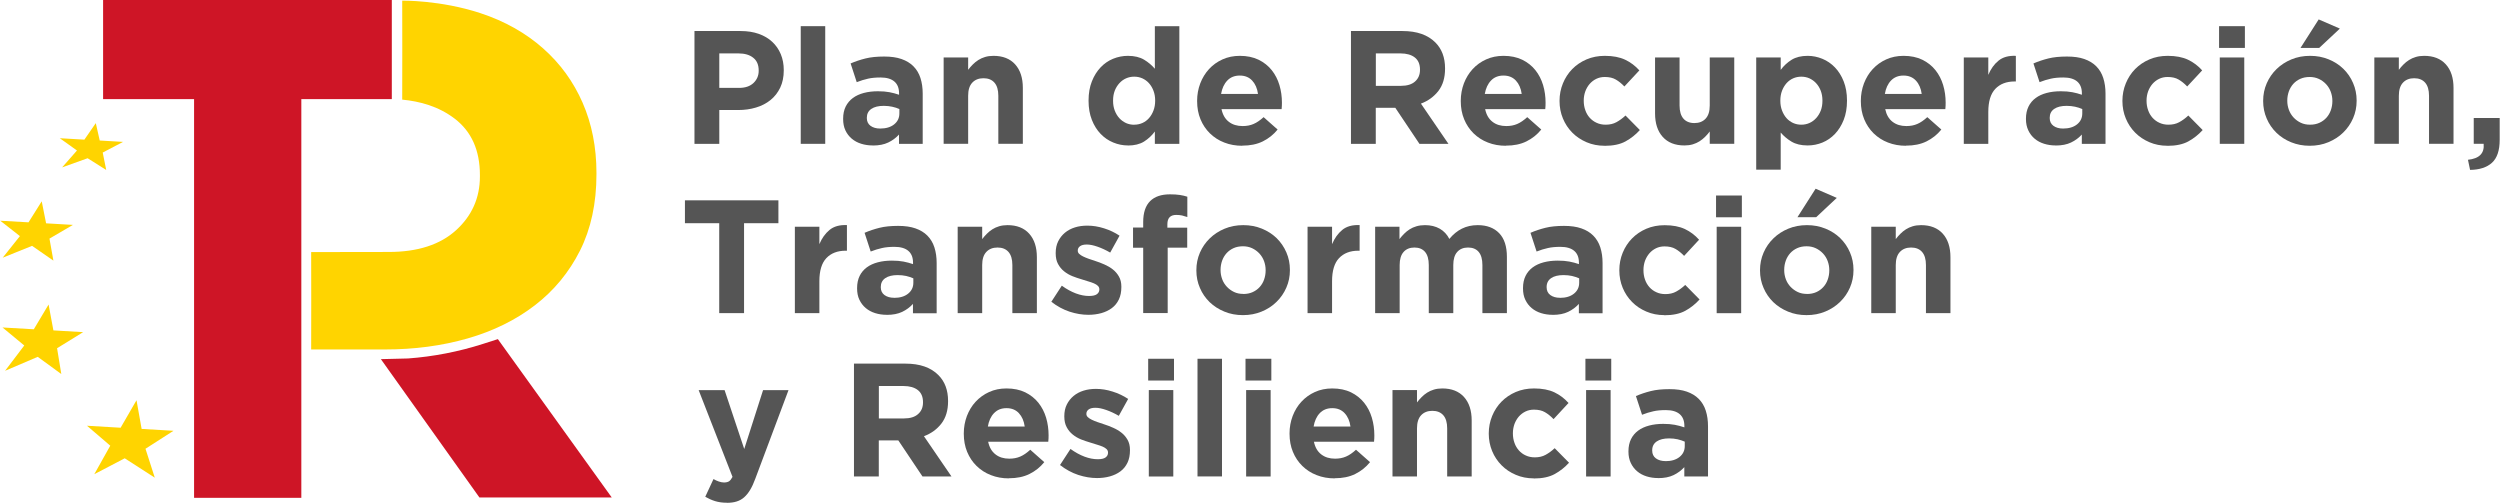 <svg width="184" height="37" viewBox="0 0 184 37" fill="none" xmlns="http://www.w3.org/2000/svg">
<g clip-path="url(#clip0_4592_20077)">
<path d="M28.837 -0.002V7.295H22.178V36.64H14.284V7.295H7.588V-0.002H28.837Z" fill="#CE1526"/>
<path d="M36.643 24.96L35.541 25.313C33.747 25.887 31.902 26.245 30.034 26.383L28.033 26.433L35.284 36.612H45.023L36.643 24.96Z" fill="#CE1526"/>
<path d="M12.769 31.706L10.424 31.569L10.047 29.457L8.877 31.481L6.403 31.335L8.115 32.803L6.94 34.901L9.18 33.73L11.392 35.157L10.708 33.028L12.769 31.706Z" fill="#FFD400"/>
<path d="M6.119 24.446L3.93 24.317L3.576 22.413L2.488 24.235L0.185 24.102L1.786 25.428L0.373 27.291L2.778 26.263L4.512 27.53L4.2 25.63L6.119 24.446Z" fill="#FFD400"/>
<path d="M5.366 16.552L3.393 16.437L3.071 14.817L2.099 16.364L0.02 16.245L1.465 17.378L0.199 18.966L2.36 18.094L3.93 19.182L3.641 17.562L5.366 16.552Z" fill="#FFD400"/>
<path d="M9.056 10.443L7.34 10.342L7.05 9.062L6.211 10.278L4.402 10.173L5.664 11.077L4.572 12.32L6.449 11.646L7.817 12.509L7.56 11.228L9.056 10.443Z" fill="#FFD400"/>
<path d="M42.885 7.57C42.205 6.015 41.237 4.679 39.97 3.559C38.704 2.439 37.171 1.563 35.353 0.966C32.412 -0.002 29.603 0.048 29.603 0.048C29.603 2.481 29.617 4.881 29.603 7.332C30.883 7.46 32.251 7.804 33.481 8.745C34.706 9.691 35.321 11.067 35.321 12.885V12.99C35.321 14.565 34.734 15.882 33.563 16.946C32.389 18.011 30.741 18.544 28.616 18.544L22.902 18.553C22.916 20.962 22.902 23.321 22.902 25.721H28.341C30.502 25.721 32.526 25.451 34.417 24.909C36.303 24.367 37.956 23.555 39.364 22.472C40.773 21.389 41.884 20.044 42.692 18.438C43.495 16.832 43.899 14.964 43.899 12.83V12.724C43.899 10.838 43.559 9.117 42.88 7.561L42.885 7.57Z" fill="#FFD400"/>
<path d="M51.113 2.284H54.505C55.005 2.284 55.446 2.353 55.84 2.49C56.23 2.628 56.566 2.825 56.836 3.078C57.107 3.33 57.318 3.633 57.465 3.986C57.612 4.34 57.685 4.73 57.685 5.157V5.18C57.685 5.661 57.598 6.084 57.424 6.451C57.249 6.813 57.011 7.121 56.708 7.364C56.405 7.607 56.047 7.796 55.638 7.915C55.23 8.039 54.794 8.098 54.326 8.098H52.94V10.591H51.113V2.284ZM54.39 6.469C54.849 6.469 55.202 6.35 55.459 6.107C55.712 5.863 55.84 5.565 55.84 5.212V5.189C55.84 4.776 55.707 4.464 55.441 4.253C55.175 4.037 54.812 3.931 54.353 3.931H52.94V6.469H54.386H54.39Z" fill="#555555"/>
<path d="M58.934 1.926H60.737V10.586H58.934V1.926Z" fill="#555555"/>
<path d="M64.235 10.705C63.932 10.705 63.652 10.664 63.386 10.581C63.119 10.499 62.89 10.375 62.693 10.21C62.495 10.044 62.339 9.842 62.224 9.599C62.11 9.356 62.055 9.08 62.055 8.764V8.741C62.055 8.392 62.119 8.094 62.243 7.841C62.371 7.589 62.546 7.378 62.771 7.213C62.995 7.047 63.266 6.923 63.578 6.841C63.89 6.758 64.235 6.717 64.616 6.717C64.941 6.717 65.221 6.74 65.465 6.786C65.708 6.832 65.942 6.896 66.171 6.974V6.868C66.171 6.487 66.057 6.198 65.827 6.001C65.598 5.804 65.258 5.703 64.808 5.703C64.46 5.703 64.152 5.73 63.89 5.79C63.624 5.85 63.344 5.932 63.055 6.047L62.605 4.67C62.954 4.519 63.317 4.399 63.698 4.303C64.079 4.207 64.537 4.161 65.075 4.161C65.575 4.161 65.997 4.22 66.35 4.344C66.704 4.468 66.993 4.643 67.222 4.872C67.461 5.111 67.635 5.4 67.746 5.744C67.856 6.088 67.911 6.474 67.911 6.901V10.59H66.167V9.902C65.947 10.145 65.68 10.343 65.373 10.489C65.065 10.636 64.689 10.71 64.244 10.71L64.235 10.705ZM64.781 9.461C65.208 9.461 65.552 9.36 65.809 9.154C66.066 8.947 66.194 8.681 66.194 8.346V8.025C66.038 7.956 65.859 7.896 65.666 7.855C65.474 7.814 65.267 7.791 65.042 7.791C64.657 7.791 64.349 7.864 64.129 8.016C63.909 8.167 63.799 8.383 63.799 8.667V8.69C63.799 8.934 63.89 9.126 64.069 9.259C64.253 9.393 64.487 9.461 64.781 9.461Z" fill="#555555"/>
<path d="M69.452 4.23H71.256V5.138C71.357 5.005 71.472 4.872 71.595 4.748C71.719 4.624 71.852 4.514 72.004 4.418C72.155 4.321 72.32 4.248 72.504 4.193C72.688 4.138 72.89 4.11 73.119 4.11C73.808 4.11 74.34 4.321 74.716 4.739C75.093 5.157 75.281 5.735 75.281 6.469V10.586H73.477V7.048C73.477 6.621 73.381 6.299 73.192 6.084C73.004 5.868 72.734 5.758 72.385 5.758C72.036 5.758 71.761 5.868 71.559 6.084C71.357 6.299 71.256 6.621 71.256 7.048V10.586H69.452V4.23Z" fill="#555555"/>
<path d="M83.014 10.705C82.642 10.705 82.284 10.632 81.936 10.489C81.587 10.347 81.279 10.136 81.008 9.856C80.738 9.576 80.522 9.232 80.361 8.823C80.201 8.415 80.118 7.947 80.118 7.419V7.396C80.118 6.868 80.201 6.396 80.361 5.992C80.522 5.583 80.738 5.239 81.004 4.959C81.27 4.679 81.573 4.468 81.922 4.326C82.271 4.184 82.633 4.11 83.014 4.11C83.496 4.11 83.895 4.207 84.207 4.395C84.519 4.583 84.781 4.808 84.997 5.06V1.93H86.8V10.59H84.997V9.677C84.776 9.98 84.51 10.223 84.198 10.421C83.886 10.613 83.491 10.71 83.019 10.71L83.014 10.705ZM83.478 9.177C83.693 9.177 83.891 9.136 84.079 9.053C84.267 8.97 84.428 8.851 84.565 8.695C84.703 8.539 84.813 8.355 84.896 8.135C84.978 7.919 85.02 7.681 85.02 7.419V7.396C85.02 7.135 84.978 6.896 84.896 6.68C84.813 6.464 84.703 6.276 84.565 6.125C84.428 5.969 84.262 5.854 84.079 5.767C83.891 5.684 83.693 5.643 83.478 5.643C83.262 5.643 83.065 5.684 82.876 5.767C82.688 5.85 82.528 5.969 82.385 6.125C82.243 6.281 82.128 6.464 82.046 6.676C81.963 6.891 81.922 7.13 81.922 7.401V7.424C81.922 7.685 81.963 7.924 82.046 8.14C82.128 8.355 82.243 8.543 82.385 8.7C82.528 8.856 82.693 8.97 82.876 9.057C83.06 9.14 83.262 9.181 83.478 9.181V9.177Z" fill="#555555"/>
<path d="M91.427 10.728C90.954 10.728 90.509 10.65 90.105 10.49C89.696 10.334 89.347 10.104 89.049 9.815C88.751 9.521 88.521 9.177 88.356 8.778C88.191 8.378 88.108 7.933 88.108 7.442V7.419C88.108 6.97 88.186 6.543 88.338 6.139C88.494 5.735 88.71 5.382 88.985 5.083C89.26 4.785 89.591 4.546 89.976 4.372C90.362 4.198 90.784 4.11 91.252 4.11C91.78 4.11 92.239 4.207 92.629 4.395C93.014 4.583 93.34 4.84 93.597 5.161C93.854 5.483 94.043 5.85 94.166 6.263C94.29 6.676 94.35 7.112 94.35 7.562C94.35 7.635 94.35 7.708 94.345 7.786C94.345 7.864 94.336 7.947 94.327 8.034H89.903C89.99 8.447 90.169 8.755 90.444 8.966C90.715 9.177 91.055 9.278 91.459 9.278C91.757 9.278 92.028 9.228 92.266 9.122C92.505 9.021 92.748 8.851 93.001 8.622L94.033 9.535C93.73 9.907 93.368 10.196 92.941 10.407C92.514 10.618 92.009 10.719 91.436 10.719L91.427 10.728ZM92.588 6.91C92.533 6.506 92.39 6.18 92.161 5.932C91.931 5.685 91.629 5.561 91.248 5.561C90.867 5.561 90.559 5.685 90.33 5.928C90.096 6.171 89.944 6.501 89.871 6.914H92.588V6.91Z" fill="#555555"/>
<path d="M99.431 2.284H103.226C104.277 2.284 105.085 2.564 105.645 3.128C106.117 3.601 106.356 4.234 106.356 5.028V5.051C106.356 5.726 106.191 6.272 105.865 6.694C105.535 7.116 105.108 7.428 104.58 7.626L106.608 10.591H104.474L102.694 7.933H101.257V10.591H99.431V2.284ZM103.111 6.318C103.561 6.318 103.91 6.212 104.149 5.997C104.392 5.781 104.511 5.496 104.511 5.143V5.12C104.511 4.725 104.383 4.427 104.13 4.23C103.878 4.032 103.524 3.931 103.075 3.931H101.262V6.318H103.111Z" fill="#555555"/>
<path d="M110.831 10.728C110.358 10.728 109.913 10.65 109.509 10.49C109.101 10.334 108.752 10.104 108.454 9.815C108.155 9.521 107.926 9.177 107.761 8.778C107.595 8.378 107.513 7.933 107.513 7.442V7.419C107.513 6.97 107.591 6.543 107.742 6.139C107.898 5.735 108.114 5.382 108.389 5.083C108.665 4.785 108.995 4.546 109.381 4.372C109.766 4.198 110.188 4.11 110.656 4.11C111.184 4.11 111.643 4.207 112.033 4.395C112.419 4.583 112.745 4.84 113.002 5.161C113.259 5.483 113.447 5.85 113.571 6.263C113.695 6.676 113.754 7.112 113.754 7.562C113.754 7.635 113.754 7.708 113.75 7.786C113.75 7.864 113.741 7.947 113.731 8.034H109.307C109.394 8.447 109.573 8.755 109.849 8.966C110.119 9.177 110.459 9.278 110.863 9.278C111.161 9.278 111.432 9.228 111.671 9.122C111.909 9.021 112.153 8.851 112.405 8.622L113.438 9.535C113.135 9.907 112.772 10.196 112.345 10.407C111.919 10.618 111.414 10.719 110.84 10.719L110.831 10.728ZM111.997 6.91C111.941 6.506 111.799 6.18 111.57 5.932C111.34 5.685 111.037 5.561 110.656 5.561C110.276 5.561 109.968 5.685 109.739 5.928C109.504 6.171 109.353 6.501 109.28 6.914H111.997V6.91Z" fill="#555555"/>
<path d="M118.091 10.728C117.618 10.728 117.173 10.641 116.769 10.467C116.361 10.292 116.012 10.058 115.718 9.76C115.425 9.462 115.195 9.117 115.03 8.718C114.865 8.319 114.782 7.892 114.782 7.442V7.419C114.782 6.97 114.865 6.543 115.03 6.139C115.195 5.735 115.425 5.382 115.718 5.083C116.012 4.785 116.361 4.546 116.769 4.372C117.178 4.198 117.623 4.11 118.114 4.11C118.715 4.11 119.211 4.207 119.61 4.395C120.01 4.583 120.354 4.845 120.657 5.18L119.555 6.364C119.349 6.148 119.138 5.978 118.922 5.854C118.706 5.726 118.435 5.666 118.11 5.666C117.88 5.666 117.674 5.712 117.485 5.804C117.297 5.896 117.137 6.02 116.999 6.176C116.861 6.336 116.756 6.52 116.678 6.726C116.604 6.937 116.563 7.158 116.563 7.396V7.419C116.563 7.663 116.6 7.892 116.678 8.108C116.751 8.323 116.861 8.507 117.003 8.668C117.146 8.824 117.316 8.952 117.513 9.039C117.71 9.131 117.931 9.177 118.178 9.177C118.481 9.177 118.743 9.117 118.968 8.993C119.193 8.87 119.418 8.709 119.638 8.502L120.693 9.572C120.386 9.911 120.032 10.191 119.638 10.407C119.243 10.623 118.729 10.733 118.096 10.733L118.091 10.728Z" fill="#555555"/>
<path d="M123.974 10.705C123.286 10.705 122.753 10.494 122.377 10.076C122.001 9.659 121.812 9.08 121.812 8.346V4.229H123.616V7.768C123.616 8.195 123.713 8.516 123.901 8.732C124.089 8.947 124.36 9.058 124.708 9.058C125.057 9.058 125.333 8.947 125.534 8.732C125.736 8.516 125.837 8.195 125.837 7.768V4.229H127.641V10.586H125.837V9.677C125.736 9.815 125.622 9.943 125.498 10.067C125.374 10.191 125.241 10.301 125.089 10.398C124.938 10.494 124.773 10.567 124.589 10.623C124.406 10.678 124.204 10.705 123.974 10.705Z" fill="#555555"/>
<path d="M129.257 4.23H131.06V5.143C131.281 4.845 131.547 4.597 131.864 4.399C132.176 4.207 132.57 4.11 133.043 4.11C133.415 4.11 133.773 4.184 134.122 4.326C134.47 4.468 134.778 4.679 135.049 4.959C135.319 5.239 135.535 5.584 135.696 5.992C135.856 6.4 135.939 6.869 135.939 7.396V7.419C135.939 7.947 135.856 8.42 135.696 8.824C135.535 9.232 135.319 9.576 135.053 9.856C134.787 10.136 134.48 10.347 134.135 10.49C133.787 10.632 133.424 10.705 133.043 10.705C132.561 10.705 132.162 10.609 131.85 10.421C131.538 10.233 131.276 10.008 131.06 9.755V12.486H129.257V4.23ZM132.575 9.177C132.791 9.177 132.988 9.136 133.176 9.053C133.36 8.971 133.525 8.851 133.667 8.695C133.81 8.539 133.924 8.356 134.007 8.144C134.089 7.933 134.131 7.69 134.131 7.419V7.396C134.131 7.135 134.089 6.896 134.007 6.68C133.924 6.465 133.81 6.277 133.667 6.125C133.525 5.969 133.36 5.854 133.176 5.767C132.993 5.685 132.791 5.643 132.575 5.643C132.359 5.643 132.162 5.685 131.974 5.767C131.79 5.85 131.625 5.969 131.487 6.125C131.35 6.281 131.239 6.465 131.157 6.68C131.074 6.896 131.033 7.139 131.033 7.396V7.419C131.033 7.681 131.074 7.92 131.157 8.135C131.239 8.351 131.35 8.539 131.487 8.695C131.625 8.851 131.79 8.966 131.974 9.053C132.162 9.136 132.359 9.177 132.575 9.177Z" fill="#555555"/>
<path d="M140.276 10.728C139.803 10.728 139.363 10.65 138.954 10.49C138.546 10.334 138.197 10.104 137.899 9.815C137.601 9.521 137.371 9.177 137.206 8.778C137.041 8.378 136.958 7.933 136.958 7.442V7.419C136.958 6.97 137.036 6.543 137.187 6.139C137.344 5.735 137.555 5.382 137.835 5.083C138.11 4.785 138.44 4.546 138.826 4.372C139.211 4.198 139.634 4.11 140.102 4.11C140.63 4.11 141.088 4.207 141.479 4.395C141.864 4.583 142.19 4.84 142.447 5.161C142.704 5.483 142.892 5.85 143.016 6.263C143.14 6.676 143.2 7.112 143.2 7.562C143.2 7.635 143.2 7.708 143.195 7.786C143.195 7.864 143.186 7.947 143.177 8.034H138.752C138.84 8.447 139.019 8.755 139.294 8.966C139.569 9.177 139.904 9.278 140.308 9.278C140.611 9.278 140.877 9.228 141.116 9.122C141.355 9.021 141.598 8.851 141.85 8.622L142.883 9.535C142.58 9.907 142.217 10.196 141.791 10.407C141.364 10.618 140.859 10.719 140.285 10.719L140.276 10.728ZM141.437 6.91C141.382 6.506 141.24 6.18 141.01 5.932C140.781 5.685 140.478 5.561 140.097 5.561C139.716 5.561 139.413 5.685 139.179 5.928C138.945 6.171 138.794 6.501 138.725 6.914H141.442L141.437 6.91Z" fill="#555555"/>
<path d="M144.535 4.23H146.339V5.51C146.522 5.074 146.77 4.725 147.087 4.468C147.404 4.207 147.83 4.087 148.367 4.11V5.996H148.271C147.67 5.996 147.197 6.18 146.853 6.543C146.509 6.905 146.339 7.474 146.339 8.241V10.59H144.535V4.234V4.23Z" fill="#555555"/>
<path d="M151.295 10.705C150.992 10.705 150.712 10.664 150.446 10.581C150.18 10.499 149.95 10.375 149.753 10.21C149.556 10.044 149.399 9.842 149.285 9.599C149.17 9.356 149.11 9.08 149.11 8.764V8.741C149.11 8.392 149.175 8.094 149.299 7.841C149.422 7.589 149.601 7.378 149.826 7.213C150.051 7.047 150.322 6.923 150.634 6.841C150.946 6.758 151.29 6.717 151.671 6.717C151.997 6.717 152.277 6.74 152.52 6.786C152.764 6.832 152.998 6.896 153.227 6.974V6.868C153.227 6.487 153.112 6.198 152.883 6.001C152.653 5.804 152.314 5.703 151.864 5.703C151.515 5.703 151.208 5.73 150.946 5.79C150.68 5.85 150.4 5.932 150.111 6.047L149.661 4.67C150.01 4.519 150.372 4.399 150.753 4.303C151.134 4.207 151.593 4.161 152.13 4.161C152.63 4.161 153.053 4.22 153.406 4.344C153.759 4.468 154.049 4.643 154.278 4.872C154.517 5.111 154.691 5.4 154.801 5.744C154.911 6.088 154.966 6.474 154.966 6.901V10.59H153.222V9.902C153.002 10.145 152.736 10.343 152.428 10.489C152.121 10.636 151.745 10.71 151.299 10.71L151.295 10.705ZM151.841 9.461C152.268 9.461 152.612 9.36 152.869 9.154C153.126 8.947 153.255 8.681 153.255 8.346V8.025C153.094 7.956 152.92 7.896 152.727 7.855C152.534 7.814 152.328 7.791 152.103 7.791C151.717 7.791 151.41 7.864 151.189 8.016C150.969 8.167 150.859 8.383 150.859 8.667V8.69C150.859 8.934 150.951 9.126 151.13 9.259C151.313 9.393 151.547 9.461 151.841 9.461Z" fill="#555555"/>
<path d="M159.519 10.728C159.046 10.728 158.601 10.641 158.197 10.467C157.789 10.292 157.44 10.058 157.146 9.76C156.852 9.462 156.623 9.117 156.458 8.718C156.293 8.319 156.21 7.892 156.21 7.442V7.419C156.21 6.97 156.293 6.543 156.458 6.139C156.623 5.735 156.852 5.382 157.146 5.083C157.44 4.785 157.789 4.546 158.197 4.372C158.606 4.198 159.051 4.11 159.542 4.11C160.143 4.11 160.639 4.207 161.038 4.395C161.433 4.583 161.781 4.845 162.08 5.18L160.978 6.364C160.772 6.148 160.561 5.978 160.345 5.854C160.129 5.726 159.859 5.666 159.533 5.666C159.303 5.666 159.097 5.712 158.909 5.804C158.72 5.896 158.56 6.02 158.422 6.176C158.284 6.336 158.179 6.52 158.101 6.726C158.027 6.937 157.986 7.158 157.986 7.396V7.419C157.986 7.663 158.023 7.892 158.101 8.108C158.174 8.323 158.284 8.507 158.427 8.668C158.569 8.824 158.739 8.952 158.936 9.039C159.133 9.131 159.354 9.177 159.602 9.177C159.9 9.177 160.166 9.117 160.391 8.993C160.616 8.87 160.841 8.709 161.061 8.502L162.117 9.572C161.809 9.911 161.456 10.191 161.061 10.407C160.666 10.623 160.152 10.733 159.519 10.733V10.728Z" fill="#555555"/>
<path d="M163.324 1.926H165.224V3.527H163.324V1.926ZM163.375 4.23H165.178V10.586H163.375V4.23Z" fill="#555555"/>
<path d="M169.992 10.728C169.501 10.728 169.047 10.641 168.629 10.471C168.211 10.301 167.849 10.067 167.546 9.773C167.243 9.475 167 9.131 166.83 8.727C166.656 8.328 166.568 7.901 166.568 7.442V7.419C166.568 6.96 166.656 6.533 166.83 6.134C167.004 5.735 167.243 5.386 167.555 5.083C167.863 4.785 168.225 4.546 168.647 4.372C169.065 4.197 169.524 4.11 170.024 4.11C170.524 4.11 170.97 4.197 171.387 4.367C171.805 4.537 172.167 4.771 172.47 5.065C172.773 5.363 173.016 5.707 173.186 6.111C173.361 6.51 173.448 6.942 173.448 7.396V7.419C173.448 7.878 173.361 8.305 173.186 8.704C173.012 9.103 172.773 9.452 172.461 9.755C172.154 10.058 171.786 10.292 171.369 10.466C170.951 10.641 170.492 10.728 169.992 10.728ZM170.015 9.177C170.277 9.177 170.506 9.131 170.708 9.039C170.91 8.947 171.08 8.823 171.222 8.667C171.364 8.511 171.474 8.323 171.548 8.117C171.621 7.906 171.663 7.685 171.663 7.447V7.424C171.663 7.185 171.621 6.965 171.543 6.754C171.465 6.542 171.351 6.359 171.199 6.194C171.048 6.033 170.873 5.905 170.667 5.808C170.46 5.712 170.235 5.666 169.992 5.666C169.73 5.666 169.501 5.712 169.299 5.804C169.097 5.895 168.927 6.019 168.785 6.175C168.643 6.336 168.533 6.52 168.459 6.726C168.386 6.937 168.344 7.157 168.344 7.396V7.419C168.344 7.658 168.386 7.878 168.464 8.089C168.542 8.3 168.657 8.484 168.808 8.649C168.959 8.81 169.134 8.938 169.336 9.034C169.538 9.131 169.763 9.177 170.02 9.177H170.015ZM170.658 1.43L172.213 2.105L170.694 3.527H169.317L170.658 1.425V1.43Z" fill="#555555"/>
<path d="M174.751 4.23H176.555V5.138C176.656 5.005 176.77 4.872 176.894 4.748C177.018 4.624 177.151 4.514 177.303 4.418C177.454 4.321 177.619 4.248 177.803 4.193C177.986 4.138 178.188 4.11 178.418 4.11C179.106 4.11 179.639 4.321 180.015 4.739C180.391 5.157 180.579 5.735 180.579 6.469V10.586H178.776V7.048C178.776 6.621 178.679 6.299 178.491 6.084C178.303 5.868 178.032 5.758 177.684 5.758C177.335 5.758 177.059 5.868 176.858 6.084C176.656 6.299 176.555 6.621 176.555 7.048V10.586H174.751V4.23Z" fill="#555555"/>
<path d="M181.641 11.76C182.476 11.673 182.861 11.283 182.797 10.586H182.067V8.686H183.977V10.287C183.977 11.072 183.788 11.632 183.412 11.976C183.036 12.32 182.494 12.495 181.797 12.504L181.641 11.756V11.76Z" fill="#555555"/>
<path d="M52.94 16.428H50.411V14.744H57.291V16.428H54.762V23.046H52.935V16.428H52.94Z" fill="#555555"/>
<path d="M58.502 16.69H60.306V17.97C60.489 17.534 60.737 17.185 61.054 16.924C61.37 16.662 61.797 16.543 62.334 16.566V18.452H62.238C61.636 18.452 61.164 18.636 60.82 18.998C60.475 19.361 60.306 19.93 60.306 20.696V23.046H58.502V16.685V16.69Z" fill="#555555"/>
<path d="M65.262 23.17C64.959 23.17 64.679 23.129 64.413 23.046C64.147 22.963 63.917 22.84 63.72 22.674C63.523 22.509 63.367 22.303 63.252 22.064C63.137 21.825 63.082 21.545 63.082 21.229V21.206C63.082 20.857 63.146 20.559 63.27 20.306C63.394 20.054 63.573 19.843 63.798 19.677C64.023 19.512 64.294 19.388 64.606 19.306C64.918 19.223 65.262 19.182 65.643 19.182C65.969 19.182 66.249 19.205 66.492 19.251C66.735 19.297 66.969 19.361 67.199 19.439V19.333C67.199 18.952 67.084 18.663 66.855 18.466C66.625 18.268 66.285 18.168 65.836 18.168C65.487 18.168 65.179 18.195 64.918 18.255C64.652 18.314 64.372 18.397 64.082 18.512L63.633 17.135C63.982 16.983 64.344 16.864 64.725 16.768C65.106 16.671 65.565 16.625 66.102 16.625C66.602 16.625 67.024 16.685 67.378 16.809C67.731 16.933 68.02 17.107 68.25 17.337C68.488 17.576 68.663 17.865 68.773 18.209C68.883 18.553 68.938 18.939 68.938 19.365V23.055H67.194V22.367C66.974 22.61 66.708 22.807 66.4 22.954C66.093 23.101 65.716 23.174 65.271 23.174L65.262 23.17ZM65.808 21.922C66.235 21.922 66.579 21.821 66.836 21.614C67.093 21.408 67.222 21.141 67.222 20.806V20.485C67.066 20.416 66.887 20.357 66.694 20.311C66.501 20.27 66.295 20.247 66.07 20.247C65.684 20.247 65.377 20.32 65.156 20.471C64.936 20.623 64.826 20.838 64.826 21.123V21.146C64.826 21.389 64.918 21.582 65.097 21.715C65.28 21.848 65.514 21.917 65.808 21.917V21.922Z" fill="#555555"/>
<path d="M70.485 16.69H72.289V17.598C72.39 17.465 72.505 17.332 72.629 17.208C72.752 17.084 72.886 16.974 73.037 16.878C73.189 16.781 73.354 16.708 73.537 16.653C73.721 16.598 73.923 16.57 74.152 16.57C74.841 16.57 75.373 16.781 75.749 17.199C76.126 17.617 76.314 18.195 76.314 18.929V23.046H74.51V19.508C74.51 19.081 74.414 18.759 74.226 18.544C74.037 18.328 73.767 18.218 73.418 18.218C73.069 18.218 72.794 18.328 72.592 18.544C72.39 18.759 72.289 19.081 72.289 19.508V23.046H70.485V16.685V16.69Z" fill="#555555"/>
<path d="M80.104 23.17C79.654 23.17 79.191 23.092 78.723 22.94C78.25 22.784 77.805 22.541 77.378 22.211L78.149 21.026C78.498 21.279 78.842 21.467 79.186 21.596C79.53 21.724 79.852 21.784 80.154 21.784C80.416 21.784 80.609 21.742 80.728 21.655C80.847 21.568 80.912 21.453 80.912 21.311V21.288C80.912 21.192 80.875 21.109 80.806 21.04C80.737 20.971 80.636 20.907 80.517 20.857C80.398 20.806 80.255 20.756 80.095 20.71C79.934 20.664 79.769 20.613 79.595 20.554C79.374 20.49 79.149 20.412 78.925 20.324C78.7 20.233 78.493 20.113 78.314 19.966C78.131 19.82 77.984 19.64 77.869 19.425C77.754 19.214 77.699 18.952 77.699 18.64V18.617C77.699 18.291 77.759 18.007 77.883 17.759C78.007 17.511 78.172 17.3 78.383 17.125C78.594 16.951 78.837 16.823 79.117 16.735C79.397 16.648 79.7 16.607 80.026 16.607C80.43 16.607 80.838 16.671 81.256 16.804C81.669 16.933 82.055 17.116 82.399 17.346L81.71 18.59C81.394 18.406 81.086 18.264 80.783 18.158C80.48 18.053 80.219 17.997 79.989 17.997C79.76 17.997 79.604 18.039 79.489 18.121C79.379 18.204 79.324 18.31 79.324 18.433V18.456C79.324 18.544 79.361 18.622 79.429 18.686C79.498 18.755 79.595 18.814 79.714 18.874C79.833 18.934 79.971 18.989 80.122 19.044C80.278 19.099 80.439 19.154 80.614 19.209C80.834 19.278 81.059 19.365 81.288 19.466C81.518 19.567 81.724 19.686 81.903 19.829C82.087 19.971 82.234 20.145 82.353 20.352C82.472 20.558 82.532 20.806 82.532 21.1V21.123C82.532 21.481 82.472 21.784 82.348 22.041C82.224 22.298 82.055 22.509 81.834 22.674C81.614 22.839 81.352 22.963 81.059 23.046C80.76 23.128 80.444 23.17 80.104 23.17Z" fill="#555555"/>
<path d="M84.139 18.232H83.391V16.749H84.139V16.346C84.139 15.657 84.308 15.143 84.648 14.803C84.979 14.473 85.465 14.303 86.108 14.303C86.392 14.303 86.635 14.317 86.837 14.349C87.039 14.381 87.223 14.422 87.388 14.478V15.974C87.255 15.928 87.122 15.891 86.998 15.859C86.869 15.832 86.727 15.818 86.571 15.818C86.135 15.818 85.919 16.047 85.919 16.506V16.754H87.379V18.227H85.942V23.041H84.139V18.227V18.232Z" fill="#555555"/>
<path d="M91.481 23.193C90.99 23.193 90.536 23.11 90.118 22.936C89.7 22.766 89.338 22.532 89.03 22.238C88.727 21.94 88.484 21.596 88.314 21.192C88.14 20.793 88.053 20.366 88.053 19.907V19.884C88.053 19.425 88.14 18.998 88.314 18.594C88.489 18.195 88.727 17.846 89.04 17.543C89.347 17.245 89.71 17.006 90.132 16.832C90.549 16.657 91.008 16.57 91.508 16.57C92.009 16.57 92.454 16.657 92.872 16.827C93.289 16.997 93.652 17.231 93.959 17.525C94.262 17.823 94.501 18.172 94.675 18.571C94.85 18.971 94.937 19.402 94.937 19.861V19.884C94.937 20.343 94.85 20.77 94.675 21.169C94.501 21.568 94.262 21.917 93.95 22.22C93.643 22.523 93.28 22.757 92.858 22.931C92.44 23.106 91.981 23.193 91.481 23.193ZM91.504 21.637C91.766 21.637 91.995 21.591 92.197 21.499C92.399 21.407 92.569 21.284 92.711 21.128C92.853 20.971 92.963 20.788 93.037 20.577C93.11 20.366 93.151 20.145 93.151 19.907V19.884C93.151 19.645 93.11 19.425 93.032 19.214C92.954 19.003 92.84 18.819 92.688 18.654C92.537 18.493 92.358 18.365 92.156 18.268C91.949 18.172 91.724 18.126 91.481 18.126C91.219 18.126 90.99 18.172 90.788 18.264C90.586 18.356 90.416 18.48 90.274 18.636C90.132 18.796 90.022 18.98 89.948 19.186C89.875 19.397 89.833 19.618 89.833 19.856V19.879C89.833 20.118 89.875 20.338 89.953 20.549C90.031 20.76 90.145 20.944 90.297 21.105C90.448 21.265 90.623 21.394 90.825 21.49C91.027 21.587 91.251 21.632 91.508 21.632L91.504 21.637Z" fill="#555555"/>
<path d="M96.236 16.69H98.04V17.97C98.224 17.534 98.471 17.185 98.788 16.924C99.105 16.662 99.531 16.543 100.068 16.566V18.452H99.972C99.371 18.452 98.898 18.636 98.554 18.998C98.21 19.361 98.04 19.93 98.04 20.696V23.046H96.236V16.685V16.69Z" fill="#555555"/>
<path d="M101.197 16.69H103.001V17.598C103.102 17.465 103.217 17.332 103.341 17.208C103.464 17.084 103.598 16.974 103.749 16.878C103.9 16.781 104.066 16.708 104.254 16.653C104.442 16.598 104.648 16.57 104.878 16.57C105.296 16.57 105.658 16.657 105.966 16.832C106.269 17.006 106.507 17.259 106.672 17.585C106.948 17.25 107.255 16.997 107.599 16.827C107.939 16.657 108.329 16.57 108.761 16.57C109.431 16.57 109.958 16.768 110.339 17.162C110.72 17.557 110.908 18.14 110.908 18.906V23.046H109.105V19.508C109.105 19.081 109.013 18.759 108.834 18.544C108.655 18.328 108.389 18.218 108.049 18.218C107.71 18.218 107.443 18.328 107.251 18.544C107.058 18.759 106.962 19.081 106.962 19.508V23.046H105.158V19.508C105.158 19.081 105.066 18.759 104.887 18.544C104.704 18.328 104.442 18.218 104.102 18.218C103.763 18.218 103.497 18.328 103.304 18.544C103.111 18.759 103.015 19.081 103.015 19.508V23.046H101.211V16.685L101.197 16.69Z" fill="#555555"/>
<path d="M114.273 23.17C113.97 23.17 113.69 23.129 113.424 23.046C113.158 22.963 112.928 22.84 112.731 22.674C112.533 22.509 112.377 22.303 112.263 22.064C112.148 21.825 112.093 21.545 112.093 21.229V21.206C112.093 20.857 112.157 20.559 112.281 20.306C112.405 20.054 112.584 19.843 112.809 19.677C113.034 19.512 113.304 19.388 113.616 19.306C113.929 19.223 114.273 19.182 114.654 19.182C114.98 19.182 115.259 19.205 115.503 19.251C115.746 19.297 115.98 19.361 116.209 19.439V19.333C116.209 18.952 116.095 18.663 115.865 18.466C115.636 18.268 115.296 18.168 114.846 18.168C114.498 18.168 114.19 18.195 113.929 18.255C113.662 18.314 113.382 18.397 113.093 18.512L112.643 17.135C112.992 16.983 113.355 16.864 113.736 16.768C114.117 16.671 114.576 16.625 115.113 16.625C115.613 16.625 116.035 16.685 116.388 16.809C116.742 16.933 117.031 17.107 117.26 17.337C117.499 17.576 117.673 17.865 117.784 18.209C117.894 18.553 117.949 18.939 117.949 19.365V23.055H116.205V22.367C115.985 22.61 115.718 22.807 115.411 22.954C115.103 23.101 114.727 23.174 114.282 23.174L114.273 23.17ZM114.814 21.922C115.241 21.922 115.585 21.821 115.842 21.614C116.099 21.408 116.228 21.141 116.228 20.806V20.485C116.072 20.416 115.893 20.357 115.7 20.311C115.507 20.27 115.301 20.247 115.076 20.247C114.69 20.247 114.383 20.32 114.163 20.471C113.942 20.623 113.832 20.838 113.832 21.123V21.146C113.832 21.389 113.924 21.582 114.103 21.715C114.287 21.848 114.521 21.917 114.814 21.917V21.922Z" fill="#555555"/>
<path d="M122.492 23.193C122.019 23.193 121.574 23.105 121.17 22.931C120.761 22.757 120.413 22.523 120.119 22.224C119.825 21.926 119.596 21.582 119.43 21.183C119.265 20.783 119.183 20.356 119.183 19.907V19.884C119.183 19.434 119.265 19.007 119.43 18.603C119.596 18.199 119.825 17.846 120.119 17.548C120.413 17.249 120.761 17.011 121.17 16.836C121.578 16.662 122.028 16.575 122.515 16.575C123.116 16.575 123.611 16.671 124.011 16.859C124.405 17.047 124.754 17.309 125.052 17.644L123.951 18.833C123.744 18.617 123.533 18.447 123.318 18.323C123.102 18.195 122.831 18.135 122.505 18.135C122.276 18.135 122.069 18.181 121.881 18.273C121.693 18.365 121.532 18.488 121.395 18.645C121.257 18.805 121.151 18.989 121.073 19.195C121 19.406 120.959 19.627 120.959 19.865V19.888C120.959 20.131 120.995 20.361 121.073 20.577C121.147 20.792 121.257 20.976 121.399 21.137C121.542 21.297 121.711 21.421 121.909 21.508C122.106 21.6 122.326 21.646 122.574 21.646C122.872 21.646 123.139 21.586 123.364 21.462C123.588 21.338 123.813 21.178 124.034 20.971L125.089 22.041C124.782 22.38 124.428 22.66 124.034 22.876C123.639 23.092 123.125 23.202 122.492 23.202V23.193Z" fill="#555555"/>
<path d="M126.301 14.39H128.201V15.992H126.301V14.39ZM126.347 16.689H128.15V23.05H126.347V16.689Z" fill="#555555"/>
<path d="M132.965 23.193C132.474 23.193 132.02 23.11 131.602 22.936C131.185 22.766 130.822 22.532 130.515 22.238C130.212 21.94 129.969 21.596 129.799 21.192C129.624 20.793 129.537 20.366 129.537 19.907V19.884C129.537 19.425 129.624 18.998 129.799 18.595C129.973 18.195 130.212 17.846 130.524 17.544C130.831 17.245 131.194 17.006 131.616 16.832C132.034 16.658 132.493 16.57 132.993 16.57C133.493 16.57 133.938 16.658 134.356 16.828C134.774 16.997 135.136 17.231 135.439 17.525C135.742 17.823 135.985 18.172 136.155 18.572C136.329 18.971 136.417 19.402 136.417 19.861V19.884C136.417 20.343 136.329 20.77 136.155 21.169C135.981 21.568 135.742 21.917 135.43 22.22C135.118 22.523 134.76 22.757 134.338 22.931C133.92 23.106 133.461 23.193 132.961 23.193H132.965ZM132.988 21.637C133.25 21.637 133.479 21.591 133.681 21.5C133.883 21.408 134.053 21.284 134.195 21.128C134.338 20.972 134.448 20.788 134.521 20.577C134.595 20.366 134.636 20.146 134.636 19.907V19.884C134.636 19.645 134.595 19.425 134.517 19.214C134.439 19.003 134.324 18.819 134.172 18.654C134.021 18.494 133.842 18.365 133.64 18.269C133.434 18.172 133.209 18.126 132.965 18.126C132.704 18.126 132.474 18.172 132.272 18.264C132.07 18.356 131.901 18.48 131.758 18.636C131.616 18.796 131.506 18.98 131.433 19.186C131.359 19.398 131.318 19.618 131.318 19.857V19.88C131.318 20.118 131.359 20.338 131.437 20.549C131.515 20.761 131.63 20.944 131.781 21.105C131.933 21.265 132.107 21.394 132.309 21.49C132.511 21.587 132.736 21.633 132.993 21.633L132.988 21.637ZM133.631 13.89L135.187 14.565L133.668 15.988H132.291L133.631 13.886V13.89Z" fill="#555555"/>
<path d="M137.725 16.69H139.528V17.598C139.629 17.465 139.744 17.332 139.868 17.208C139.992 17.084 140.125 16.974 140.276 16.878C140.428 16.781 140.593 16.708 140.777 16.653C140.96 16.598 141.162 16.57 141.392 16.57C142.08 16.57 142.612 16.781 142.989 17.199C143.365 17.617 143.553 18.195 143.553 18.929V23.046H141.75V19.508C141.75 19.081 141.653 18.759 141.465 18.544C141.277 18.328 141.006 18.218 140.657 18.218C140.308 18.218 140.033 18.328 139.831 18.544C139.629 18.759 139.528 19.081 139.528 19.508V23.046H137.725V16.685V16.69Z" fill="#555555"/>
<path d="M53.509 37.002C53.179 37.002 52.885 36.961 52.633 36.883C52.38 36.805 52.137 36.695 51.907 36.562L52.513 35.258C52.633 35.332 52.761 35.387 52.899 35.437C53.036 35.483 53.165 35.511 53.284 35.511C53.44 35.511 53.569 35.479 53.656 35.424C53.748 35.364 53.83 35.254 53.913 35.098L51.421 28.714H53.33L54.776 33.046L56.162 28.714H58.034L55.593 35.226C55.473 35.552 55.349 35.827 55.212 36.052C55.079 36.277 54.927 36.461 54.767 36.603C54.606 36.745 54.422 36.846 54.216 36.91C54.009 36.975 53.775 37.007 53.505 37.007L53.509 37.002Z" fill="#555555"/>
<path d="M62.852 26.763H66.648C67.699 26.763 68.507 27.043 69.067 27.608C69.539 28.08 69.778 28.714 69.778 29.508V29.531C69.778 30.205 69.613 30.751 69.287 31.174C68.961 31.596 68.53 31.908 68.002 32.105L70.03 35.07H67.896L66.116 32.413H64.679V35.07H62.852V26.768V26.763ZM66.533 30.797C66.983 30.797 67.332 30.692 67.57 30.476C67.814 30.265 67.933 29.976 67.933 29.622V29.599C67.933 29.205 67.805 28.906 67.552 28.709C67.3 28.512 66.946 28.411 66.496 28.411H64.684V30.797H66.533Z" fill="#555555"/>
<path d="M74.253 35.208C73.78 35.208 73.339 35.13 72.931 34.969C72.522 34.813 72.174 34.584 71.875 34.294C71.577 34.001 71.348 33.657 71.182 33.257C71.017 32.858 70.935 32.413 70.935 31.922V31.899C70.935 31.449 71.013 31.022 71.164 30.618C71.32 30.215 71.531 29.861 71.811 29.563C72.087 29.265 72.417 29.026 72.802 28.851C73.188 28.677 73.61 28.59 74.078 28.59C74.606 28.59 75.065 28.686 75.455 28.874C75.841 29.063 76.166 29.32 76.424 29.641C76.68 29.962 76.869 30.329 76.993 30.742C77.117 31.16 77.176 31.591 77.176 32.041C77.176 32.11 77.176 32.188 77.172 32.266C77.172 32.344 77.162 32.427 77.153 32.514H72.729C72.816 32.927 72.995 33.234 73.271 33.445C73.541 33.657 73.881 33.758 74.285 33.758C74.588 33.758 74.854 33.707 75.093 33.602C75.331 33.501 75.574 33.331 75.827 33.101L76.859 34.014C76.557 34.386 76.194 34.675 75.767 34.886C75.34 35.098 74.836 35.199 74.262 35.199L74.253 35.208ZM75.418 31.389C75.363 30.985 75.221 30.66 74.992 30.412C74.762 30.164 74.459 30.04 74.078 30.04C73.697 30.04 73.394 30.164 73.16 30.407C72.926 30.651 72.775 30.981 72.706 31.394H75.423L75.418 31.389Z" fill="#555555"/>
<path d="M80.743 35.185C80.293 35.185 79.829 35.107 79.361 34.955C78.889 34.799 78.443 34.556 78.017 34.226L78.788 33.042C79.136 33.294 79.481 33.482 79.825 33.611C80.169 33.739 80.49 33.799 80.793 33.799C81.055 33.799 81.248 33.758 81.367 33.67C81.486 33.583 81.55 33.468 81.55 33.326V33.303C81.55 33.207 81.514 33.124 81.445 33.055C81.371 32.987 81.275 32.922 81.156 32.872C81.032 32.821 80.894 32.771 80.734 32.725C80.573 32.679 80.408 32.629 80.233 32.569C80.013 32.505 79.788 32.427 79.563 32.34C79.338 32.248 79.132 32.128 78.953 31.982C78.769 31.835 78.622 31.656 78.508 31.44C78.393 31.229 78.333 30.967 78.333 30.655V30.632C78.333 30.306 78.393 30.022 78.517 29.774C78.641 29.526 78.806 29.315 79.017 29.141C79.228 28.966 79.471 28.838 79.751 28.751C80.031 28.663 80.334 28.622 80.66 28.622C81.064 28.622 81.472 28.686 81.885 28.819C82.303 28.948 82.684 29.131 83.033 29.361L82.344 30.605C82.028 30.421 81.72 30.279 81.417 30.173C81.114 30.068 80.853 30.013 80.623 30.013C80.394 30.013 80.238 30.054 80.123 30.137C80.013 30.219 79.958 30.325 79.958 30.449V30.472C79.958 30.559 79.995 30.637 80.064 30.701C80.132 30.77 80.229 30.83 80.348 30.889C80.467 30.949 80.605 31.004 80.757 31.059C80.908 31.114 81.073 31.169 81.248 31.224C81.468 31.293 81.693 31.38 81.922 31.481C82.152 31.582 82.358 31.701 82.537 31.844C82.721 31.986 82.868 32.16 82.987 32.367C83.106 32.574 83.166 32.821 83.166 33.115V33.138C83.166 33.496 83.106 33.799 82.982 34.056C82.858 34.313 82.689 34.524 82.468 34.689C82.248 34.855 81.986 34.978 81.693 35.061C81.394 35.144 81.078 35.185 80.738 35.185H80.743Z" fill="#555555"/>
<path d="M84.506 26.405H86.406V28.007H84.506V26.405ZM84.552 28.709H86.355V35.07H84.552V28.709Z" fill="#555555"/>
<path d="M88.136 26.405H89.939V35.065H88.136V26.405Z" fill="#555555"/>
<path d="M91.67 26.405H93.57V28.007H91.67V26.405ZM91.716 28.709H93.519V35.07H91.716V28.709Z" fill="#555555"/>
<path d="M98.228 35.208C97.756 35.208 97.315 35.13 96.906 34.969C96.498 34.813 96.149 34.584 95.851 34.294C95.553 34.001 95.323 33.657 95.158 33.257C94.993 32.858 94.91 32.413 94.91 31.922V31.899C94.91 31.449 94.988 31.022 95.14 30.618C95.296 30.215 95.507 29.861 95.787 29.563C96.062 29.265 96.392 29.026 96.778 28.851C97.164 28.677 97.586 28.59 98.054 28.59C98.582 28.59 99.041 28.686 99.431 28.874C99.816 29.063 100.142 29.32 100.399 29.641C100.656 29.962 100.844 30.329 100.968 30.742C101.092 31.16 101.152 31.591 101.152 32.041C101.152 32.11 101.152 32.188 101.147 32.266C101.147 32.344 101.138 32.427 101.129 32.514H96.705C96.792 32.927 96.971 33.234 97.246 33.445C97.522 33.657 97.856 33.758 98.26 33.758C98.563 33.758 98.829 33.707 99.068 33.602C99.307 33.501 99.55 33.331 99.802 33.101L100.835 34.014C100.532 34.386 100.17 34.675 99.743 34.886C99.316 35.098 98.811 35.199 98.237 35.199L98.228 35.208ZM99.394 31.389C99.339 30.985 99.197 30.66 98.967 30.412C98.738 30.164 98.435 30.04 98.054 30.04C97.673 30.04 97.37 30.164 97.136 30.407C96.902 30.651 96.751 30.981 96.682 31.394H99.399L99.394 31.389Z" fill="#555555"/>
<path d="M102.487 28.709H104.291V29.618C104.392 29.485 104.507 29.352 104.631 29.228C104.754 29.104 104.888 28.994 105.039 28.897C105.19 28.801 105.356 28.727 105.539 28.672C105.723 28.617 105.925 28.59 106.154 28.59C106.843 28.59 107.375 28.801 107.751 29.219C108.128 29.636 108.316 30.215 108.316 30.949V35.066H106.512V31.527C106.512 31.1 106.416 30.779 106.228 30.563C106.039 30.348 105.769 30.237 105.42 30.237C105.071 30.237 104.796 30.348 104.594 30.563C104.392 30.779 104.291 31.1 104.291 31.527V35.066H102.487V28.705V28.709Z" fill="#555555"/>
<path d="M112.882 35.208C112.409 35.208 111.964 35.12 111.56 34.946C111.152 34.772 110.803 34.538 110.509 34.239C110.216 33.941 109.986 33.597 109.821 33.198C109.656 32.798 109.573 32.371 109.573 31.922V31.899C109.573 31.449 109.656 31.022 109.821 30.618C109.986 30.215 110.216 29.861 110.509 29.563C110.803 29.265 111.152 29.026 111.56 28.851C111.969 28.677 112.414 28.59 112.905 28.59C113.506 28.59 114.002 28.686 114.401 28.874C114.796 29.063 115.145 29.324 115.443 29.659L114.342 30.848C114.135 30.632 113.924 30.462 113.708 30.338C113.493 30.21 113.222 30.15 112.896 30.15C112.666 30.15 112.46 30.196 112.272 30.288C112.084 30.38 111.923 30.504 111.785 30.66C111.648 30.82 111.542 31.004 111.464 31.21C111.391 31.422 111.349 31.642 111.349 31.88V31.903C111.349 32.147 111.386 32.376 111.464 32.592C111.537 32.807 111.648 32.991 111.79 33.152C111.932 33.312 112.102 33.436 112.299 33.523C112.497 33.615 112.717 33.661 112.965 33.661C113.263 33.661 113.529 33.602 113.754 33.477C113.979 33.354 114.204 33.193 114.424 32.986L115.48 34.056C115.172 34.395 114.819 34.675 114.424 34.891C114.03 35.107 113.516 35.217 112.882 35.217V35.208Z" fill="#555555"/>
<path d="M116.687 26.405H118.587V28.007H116.687V26.405ZM116.737 28.709H118.541V35.07H116.737V28.709Z" fill="#555555"/>
<path d="M122.038 35.185C121.735 35.185 121.455 35.144 121.189 35.061C120.923 34.979 120.693 34.855 120.496 34.689C120.299 34.524 120.143 34.318 120.028 34.079C119.913 33.836 119.854 33.56 119.854 33.244V33.221C119.854 32.872 119.918 32.574 120.042 32.321C120.166 32.069 120.345 31.858 120.569 31.693C120.794 31.527 121.065 31.403 121.377 31.321C121.689 31.238 122.033 31.197 122.414 31.197C122.74 31.197 123.02 31.22 123.263 31.266C123.507 31.312 123.741 31.376 123.97 31.454V31.348C123.97 30.967 123.855 30.678 123.626 30.481C123.397 30.284 123.057 30.183 122.607 30.183C122.258 30.183 121.951 30.21 121.689 30.27C121.423 30.329 121.143 30.412 120.854 30.527L120.404 29.15C120.753 28.999 121.116 28.879 121.497 28.783C121.877 28.686 122.336 28.641 122.873 28.641C123.374 28.641 123.796 28.7 124.149 28.824C124.503 28.948 124.792 29.122 125.021 29.352C125.26 29.591 125.434 29.88 125.544 30.224C125.655 30.568 125.71 30.954 125.71 31.381V35.07H123.966V34.382C123.745 34.625 123.479 34.822 123.172 34.969C122.864 35.116 122.488 35.19 122.043 35.19L122.038 35.185ZM122.584 33.941C123.011 33.941 123.355 33.84 123.612 33.634C123.869 33.427 123.998 33.161 123.998 32.826V32.505C123.837 32.436 123.663 32.376 123.47 32.331C123.277 32.289 123.071 32.266 122.846 32.266C122.46 32.266 122.153 32.34 121.933 32.491C121.712 32.643 121.602 32.858 121.602 33.143V33.166C121.602 33.409 121.694 33.602 121.873 33.735C122.056 33.868 122.29 33.937 122.584 33.937V33.941Z" fill="#555555"/>
</g>
<defs>
<clipPath id="clip0_4592_20077">
<rect width="183.961" height="37.004" fill="white" transform="translate(0.02 -0.002)"/>
</clipPath>
</defs>
</svg>
